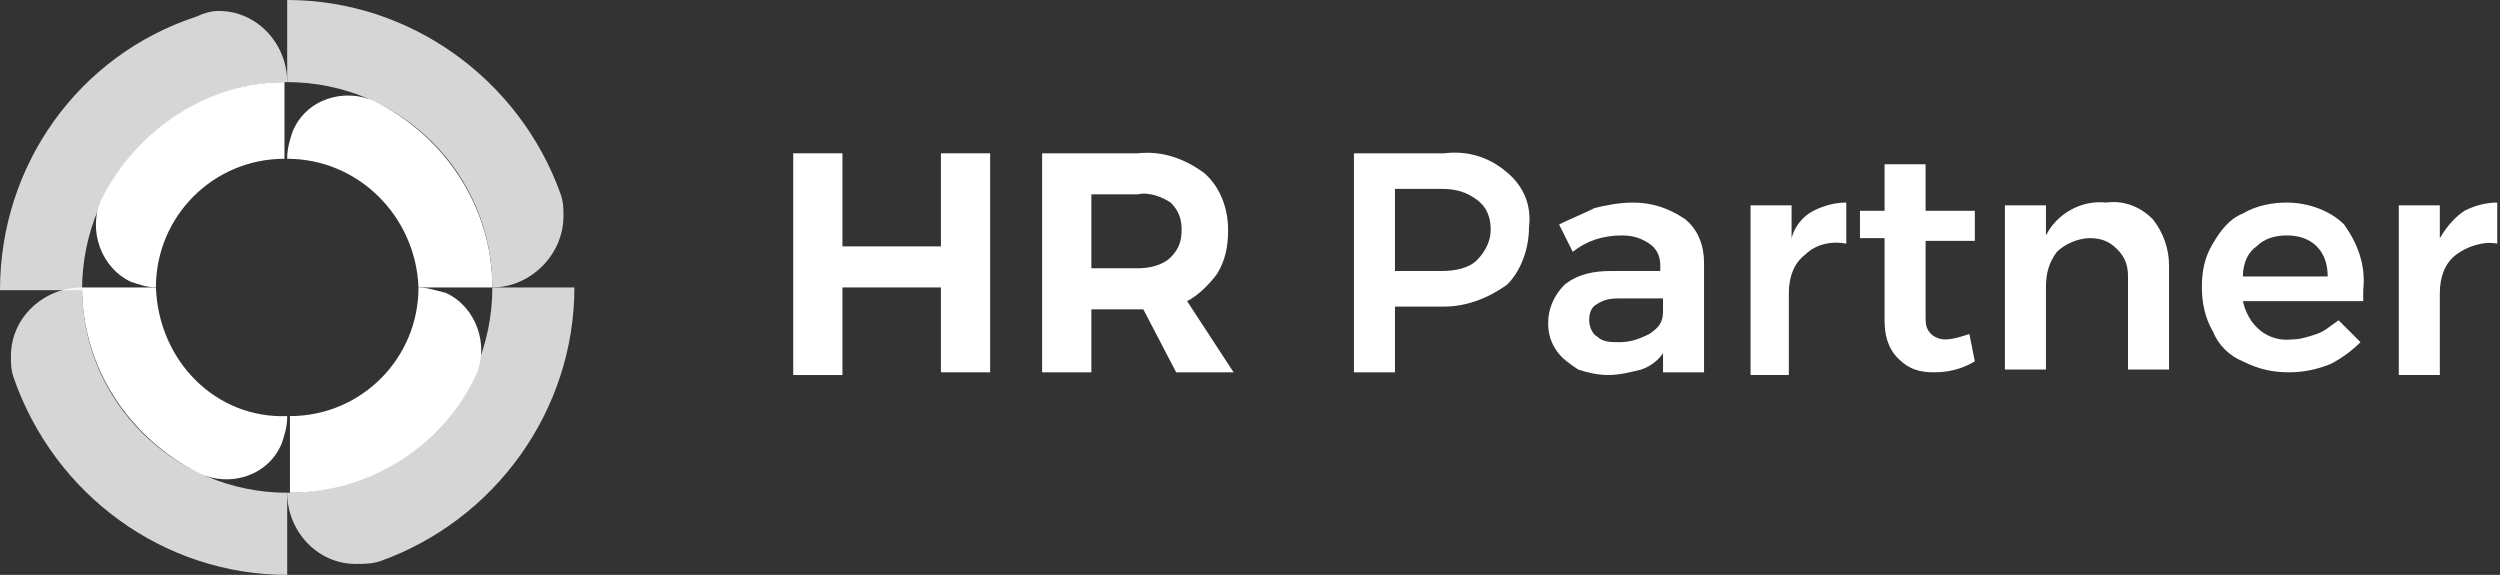 <svg width="187" height="43" viewBox="0 0 187 43" fill="none" xmlns="http://www.w3.org/2000/svg">
<rect x="0" y="0" width="187" height="43" fill="#333333" stroke="none"/>
<path opacity="0.8" d="M6.138 21.5C3.273 21.5 0.818 23.752 0.818 26.619C0.818 27.233 0.818 27.643 1.023 28.257C4.092 37.062 12.276 43 21.483 43V36.857C13.094 36.857 6.138 30.1 6.138 21.5Z" fill="white"/>
<path opacity="0.8" d="M14.731 1.228C5.933 4.095 0 12.286 0 21.705H6.138C6.138 13.105 13.094 6.143 21.483 6.143C21.483 3.276 19.232 0.819 16.368 0.819C15.754 0.819 15.14 1.024 14.731 1.228Z" fill="white"/>
<path d="M11.662 21.5H6.138C6.138 27.438 9.616 32.762 14.935 35.424C17.186 36.448 20.05 35.629 21.073 33.171C21.278 32.557 21.483 31.943 21.483 31.124C16.163 31.329 11.867 27.029 11.662 21.5Z" fill="white"/>
<path d="M11.662 21.5C11.662 16.176 15.958 11.876 21.278 11.876V6.143C15.549 6.143 10.23 9.624 7.57 14.948C6.547 17.2 7.57 20.067 9.82 21.091C10.434 21.295 11.048 21.5 11.662 21.5Z" fill="white"/>
<path opacity="0.8" d="M36.827 21.5C39.691 21.5 42.147 19.043 42.147 16.176C42.147 15.562 42.147 15.152 41.942 14.538C38.873 5.938 30.689 0 21.482 0V6.143C29.871 6.143 36.827 12.9 36.827 21.5Z" fill="white"/>
<path opacity="0.8" d="M28.439 41.976C37.032 38.905 42.965 30.714 42.965 21.5H36.827C36.827 30.1 29.871 36.857 21.482 36.857C21.482 39.724 23.733 42.181 26.597 42.181C27.211 42.181 27.825 42.181 28.439 41.976Z" fill="white"/>
<path d="M31.303 21.5H36.827C36.827 15.562 33.349 10.238 28.029 7.576C25.779 6.552 22.915 7.371 21.892 9.828C21.687 10.443 21.482 11.057 21.482 11.876C26.802 11.876 31.098 16.176 31.303 21.5Z" fill="white"/>
<path d="M31.303 21.5C31.303 26.824 27.007 31.124 21.687 31.124V36.857C27.62 36.857 33.145 33.376 35.6 28.052C36.623 25.8 35.6 22.933 33.349 21.91C32.531 21.705 31.917 21.5 31.303 21.5Z" fill="white"/>
<path d="M59.333 11.467H63.015V18.429H70.381V11.467H74.063V27.848H70.381V21.5H63.015V28.052H59.333V11.467Z" fill="white"/>
<path d="M87.976 27.848L85.521 23.138H81.634V27.848H77.951V11.467H85.112C86.953 11.262 88.59 11.877 90.022 12.9C91.25 13.924 91.863 15.562 91.863 17.2C91.863 18.429 91.659 19.453 91.045 20.477C90.431 21.296 89.613 22.115 88.794 22.524L92.273 27.848H87.976ZM81.634 20.067H85.112C85.93 20.067 86.953 19.862 87.567 19.248C88.181 18.634 88.385 18.019 88.385 17.2C88.385 16.381 88.181 15.767 87.567 15.153C86.953 14.743 85.93 14.334 85.112 14.538H81.634V20.067Z" fill="white"/>
<path d="M112.732 12.9C113.96 13.924 114.573 15.357 114.369 16.995C114.369 18.634 113.755 20.271 112.732 21.295C111.3 22.319 109.663 22.933 108.026 22.933H104.344V27.848H101.275V11.467H108.026C109.663 11.262 111.3 11.671 112.732 12.9ZM110.481 19.453C111.095 18.838 111.504 18.019 111.504 17.2C111.504 16.381 111.3 15.562 110.481 14.948C109.663 14.334 108.845 14.129 107.822 14.129H104.344V20.271H107.822C108.845 20.271 109.868 20.067 110.481 19.453Z" fill="white"/>
<path d="M124.394 27.848V26.414C123.985 27.029 123.371 27.438 122.757 27.643C121.939 27.848 121.121 28.052 120.302 28.052C119.484 28.052 118.665 27.848 118.052 27.643C117.438 27.233 116.824 26.824 116.415 26.209C116.006 25.595 115.801 24.981 115.801 24.162C115.801 23.138 116.21 22.114 117.029 21.295C118.052 20.476 119.279 20.271 120.507 20.271H124.189V19.862C124.189 19.248 123.985 18.633 123.371 18.224C122.757 17.814 122.143 17.61 121.325 17.61C119.893 17.61 118.665 18.019 117.642 18.838L116.619 16.79C117.438 16.381 118.461 15.971 119.279 15.562C120.098 15.357 121.121 15.152 122.143 15.152C123.576 15.152 124.803 15.562 126.031 16.381C127.054 17.2 127.463 18.428 127.463 19.657V27.848H124.394ZM123.371 24.981C123.985 24.571 124.394 24.162 124.394 23.343V22.319H121.325C120.711 22.319 120.098 22.319 119.484 22.729C119.075 22.933 118.87 23.343 118.87 23.957C118.87 24.367 119.075 24.981 119.484 25.186C119.893 25.595 120.507 25.595 121.121 25.595C121.939 25.595 122.553 25.39 123.371 24.981Z" fill="white"/>
<path d="M135.647 15.767C136.465 15.357 137.283 15.152 138.102 15.152V18.224C137.079 18.019 135.851 18.224 135.033 19.043C134.214 19.657 133.805 20.681 133.805 21.91V28.052H130.941V15.357H134.01V17.814C134.214 16.995 134.828 16.176 135.647 15.767Z" fill="white"/>
<path d="M147.718 27.029C146.695 27.643 145.672 27.848 144.649 27.848C143.626 27.848 142.807 27.643 141.989 26.824C141.171 26.005 140.966 24.981 140.966 23.957V17.814H139.125V15.767H140.966V12.286H144.035V15.767H147.718V18.019H144.035V23.752C144.035 24.162 144.035 24.571 144.444 24.981C144.649 25.186 145.058 25.39 145.467 25.39C146.081 25.39 146.695 25.186 147.309 24.981L147.718 27.029Z" fill="white"/>
<path d="M161.016 16.381C161.835 17.405 162.244 18.633 162.244 19.862V27.643H159.175V20.681C159.175 19.862 158.97 19.248 158.357 18.633C157.743 18.019 157.129 17.814 156.311 17.814C155.492 17.814 154.469 18.224 153.856 18.838C153.242 19.657 153.037 20.476 153.037 21.5V27.643H149.968V15.357H153.037V17.61C153.856 15.972 155.697 14.948 157.538 15.152C158.97 14.948 160.198 15.562 161.016 16.381Z" fill="white"/>
<path d="M175.338 16.79C176.361 18.224 176.975 19.862 176.77 21.705C176.77 21.91 176.77 22.319 176.77 22.524H167.768C168.177 24.367 169.61 25.595 171.451 25.39C172.065 25.39 172.678 25.186 173.292 24.981C173.906 24.776 174.315 24.367 174.929 23.957L176.566 25.595C175.952 26.209 175.134 26.824 174.315 27.233C173.292 27.643 172.269 27.848 171.246 27.848C170.019 27.848 168.996 27.643 167.768 27.029C166.745 26.619 165.927 25.8 165.518 24.776C164.904 23.752 164.699 22.524 164.699 21.5C164.699 20.271 164.904 19.248 165.518 18.224C166.131 17.2 166.745 16.381 167.768 15.971C168.791 15.357 170.019 15.152 171.042 15.152C172.678 15.152 174.315 15.767 175.338 16.79ZM174.111 20.681C174.111 19.862 173.906 19.043 173.292 18.428C172.678 17.814 171.86 17.61 171.042 17.61C170.223 17.61 169.405 17.814 168.791 18.428C168.177 18.838 167.768 19.657 167.768 20.681H174.111Z" fill="white"/>
<path d="M184.34 15.767C185.159 15.357 185.977 15.152 186.795 15.152V18.224C185.772 18.019 184.545 18.428 183.726 19.043C182.908 19.657 182.499 20.681 182.499 21.91V28.052H179.43V15.357H182.499V17.814C183.113 16.79 183.726 16.176 184.34 15.767Z" fill="white"/>
</svg>
